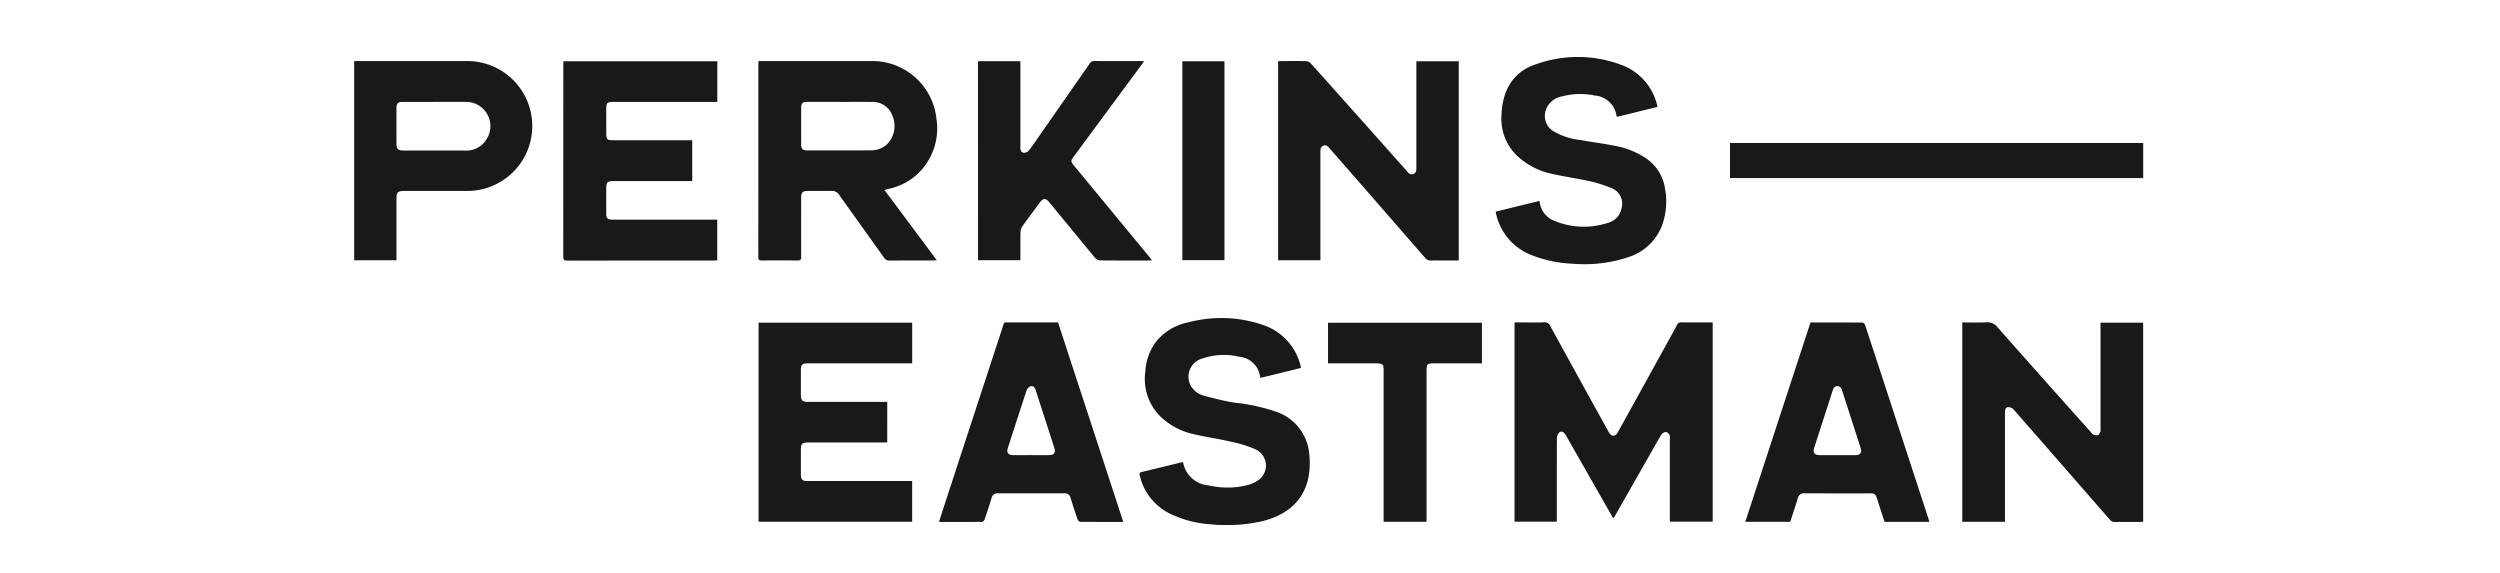 <svg xmlns="http://www.w3.org/2000/svg" viewBox="0 0 240 55"><defs><clipPath id="b"><path fill="none" d="M0 0h171.748v44.941H0z" data-name="Rectangle 56"/></clipPath><clipPath id="a"><path d="M0 0h240v55H0z"/></clipPath></defs><g clip-path="url(#a)" data-name="Custom Size – 1"><g data-name="Perkins—Eastman Logo"><g fill="#1a1818" clip-path="url(#b)" data-name="Group 118" transform="translate(34 5.461)"><path d="M130.418 25.491v19.126h-4.113v-7.979a.762.762 0 0 0-.045-.391c-.077-.114-.244-.247-.359-.235a.623.623 0 0 0-.417.261c-.471.785-.915 1.586-1.368 2.382l-3.1 5.442c-.038.065-.085.125-.143.21l-2.45-4.3-2.091-3.665c-.194-.339-.424-.466-.63-.292a.782.782 0 0 0-.238.533c-.015 2.537-.01 5.075-.01 7.612v.424h-4.059V25.491h.832c.66 0 1.322.024 1.98-.01a.6.6 0 0 1 .635.387q2.77 5.049 5.562 10.086c.016.029.029.06.046.089.254.433.619.432.864-.01q1.784-3.222 3.563-6.447c.707-1.28 1.418-2.557 2.115-3.843a.427.427 0 0 1 .444-.258c.982.012 1.965.005 2.979.005" data-name="Path 607"/><path d="M38.835.4h10.884A6.184 6.184 0 0 1 55.9 5.951a5.991 5.991 0 0 1-2 5.454 5.884 5.884 0 0 1-2.528 1.25c-.137.033-.274.07-.466.119l5.027 6.747c-.16.011-.256.024-.353.024-1.4 0-2.8 0-4.2.006a.536.536 0 0 1-.5-.259c-1.439-2.02-2.889-4.032-4.326-6.053a.8.8 0 0 0-.729-.373c-.738.013-1.477 0-2.215 0-.563 0-.7.132-.7.685 0 1.877-.005 3.755.005 5.633 0 .274-.072.367-.356.363q-1.712-.022-3.424 0c-.274 0-.337-.091-.337-.348q.009-9.237.005-18.474c0-.1.013-.2.022-.33m7.8 3.922h-3.153c-.413 0-.555.133-.557.529q-.006 1.792 0 3.585c0 .377.157.546.523.547 2.035 0 4.069.01 6.1-.009a2.221 2.221 0 0 0 1.628-.591 2.505 2.505 0 0 0 .516-2.705 2 2 0 0 0-2.03-1.347c-1.006-.02-2.012 0-3.018 0" data-name="Path 608"/><path d="M158.479 44.633h-4.1V25.49c.775 0 1.544.028 2.311-.01a1.22 1.22 0 0 1 1.078.483q4.485 5.076 9.008 10.119c.052.058.1.146.161.166a.823.823 0 0 0 .46.069c.112-.041.186-.223.247-.355a.687.687 0 0 0 .007-.266V25.515h4.093v19.112c-.111.006-.219.018-.326.018-.794 0-1.589-.008-2.383.007a.6.6 0 0 1-.509-.241q-4.6-5.287-9.219-10.558a.717.717 0 0 0-.532-.23c-.279.035-.3.3-.3.556q.005 5.013 0 10.026Z" data-name="Path 609"/><path d="M101.966.419h4.072v19.127h-1.247c-.47 0-.941-.015-1.41.006a.657.657 0 0 1-.574-.262q-4.182-4.807-8.374-9.606c-.272-.312-.549-.619-.817-.935-.154-.181-.321-.329-.574-.226s-.283.315-.283.555V19.523h-4.06V.422c.105-.008.2-.021.3-.021.795 0 1.589-.012 2.383.008a.688.688 0 0 1 .446.207q4.664 5.209 9.309 10.435a.47.47 0 0 0 .556.192c.249-.1.278-.321.278-.557V.419" data-name="Path 610"/><path d="M32.455 7.999v3.924h-7.591c-.553 0-.665.113-.665.664v2.448c0 .463.13.593.6.593h10.056v3.9c-.1.007-.209.02-.316.02q-7.05 0-14.1.008c-.308 0-.368-.1-.367-.385q.011-9.2.006-18.41c0-.109.011-.218.017-.339h14.767v3.901H24.855c-.567 0-.655.09-.655.665v2.314c0 .627.071.7.686.7h7.569Z" data-name="Path 611"/><path d="M51.175 37.017h-7.62c-.546 0-.67.125-.671.672v2.414c0 .477.14.613.622.613h10.062v3.907H38.824V25.514h14.747v3.906H43.509c-.5 0-.624.121-.625.637v2.313c0 .638.113.749.769.749h7.523Z" data-name="Path 612"/><path d="M4.061 19.524H0V.4H10.838a6.235 6.235 0 1 1 .048 12.47H4.814c-.622 0-.753.129-.753.739v5.915m3.7-15.2h-3.12c-.434 0-.578.144-.579.586q-.005 1.726 0 3.452c0 .463.163.624.628.625h2.282c1.186 0 2.371.011 3.557 0a2.285 2.285 0 0 0 2.191-1.095 2.331 2.331 0 0 0-2.073-3.571H7.761" data-name="Path 613"/><path d="M79.579 38.919a2.678 2.678 0 0 0 2.443 2.216 7.986 7.986 0 0 0 3.753-.027 3.147 3.147 0 0 0 .968-.437 1.713 1.713 0 0 0-.146-2.965 11.26 11.26 0 0 0-2.413-.76c-1.238-.289-2.5-.463-3.737-.763a6.565 6.565 0 0 1-2.933-1.551 5.063 5.063 0 0 1-1.559-4.44 5.206 5.206 0 0 1 1.05-2.882 5.325 5.325 0 0 1 3.147-1.844 12.326 12.326 0 0 1 7.16.291 5.507 5.507 0 0 1 3.522 3.81c.024.084.036.17.06.292l-3.864.952c-.026-.024-.055-.037-.056-.053a2.191 2.191 0 0 0-1.947-1.96 6.393 6.393 0 0 0-3.6.159 1.806 1.806 0 0 0-1.025 2.752 2.03 2.03 0 0 0 1.159.814c.956.257 1.921.5 2.9.666a18.112 18.112 0 0 1 4.077.885 4.688 4.688 0 0 1 3.131 3.861c.392 3.193-.876 5.738-4.477 6.636a15.572 15.572 0 0 1-5.032.295 10.243 10.243 0 0 1-3.432-.831 5.465 5.465 0 0 1-3.3-3.8c-.045-.183-.073-.321.164-.378 1.29-.312 2.579-.629 3.869-.943a.448.448 0 0 1 .118.009" data-name="Path 614"/><path d="m125.122 4.8-3.879.955c-.029-.038-.052-.053-.055-.072a2.281 2.281 0 0 0-2.1-1.976 6.8 6.8 0 0 0-3.187.1 1.968 1.968 0 0 0-1.542 1.425 1.736 1.736 0 0 0 .695 1.858 6.363 6.363 0 0 0 2.61.884c1.328.239 2.675.389 3.985.7a7.864 7.864 0 0 1 2.138.916 4.276 4.276 0 0 1 2.064 3.107 6.729 6.729 0 0 1-.224 3.275 5.081 5.081 0 0 1-3.319 3.255 13.3 13.3 0 0 1-5.351.627 11.959 11.959 0 0 1-3.788-.772 5.511 5.511 0 0 1-3.585-4.225l4.194-1.032c.037.154.066.293.1.429a2.195 2.195 0 0 0 1.348 1.487 7.379 7.379 0 0 0 5.11.2 1.8 1.8 0 0 0 1.337-1.41 1.6 1.6 0 0 0-.893-1.9 12.15 12.15 0 0 0-2.189-.7c-1.173-.267-2.373-.423-3.545-.693a7 7 0 0 1-3.488-1.821 4.925 4.925 0 0 1-1.409-3.9 6.454 6.454 0 0 1 .422-2.154 4.426 4.426 0 0 1 2.731-2.6 11.889 11.889 0 0 1 8.361.01 5.458 5.458 0 0 1 3.459 4.027" data-name="Path 615"/><path d="M59.886.417h4.07v8.288c-.01.252.086.481.337.5a.657.657 0 0 0 .493-.231c.483-.643.931-1.311 1.391-1.97Q68.392 3.83 70.601.653a.517.517 0 0 1 .487-.257c1.466.01 2.931.005 4.4.005h.341c-.092.138-.149.23-.213.317l-6.452 8.736c-.413.559-.411.566.039 1.11q3.556 4.3 7.11 8.607c.084.1.162.207.275.351-.145.011-.241.025-.336.025-1.544 0-3.088.008-4.632-.009a.7.7 0 0 1-.472-.222c-1.48-1.778-2.944-3.569-4.414-5.355-.356-.432-.583-.421-.919.032-.558.755-1.123 1.5-1.666 2.269a1.039 1.039 0 0 0-.181.55c-.018.893-.008 1.786-.008 2.708h-4.07Z" data-name="Path 616"/><path d="M151.211 44.636h-4.292c-.181-.554-.37-1.12-.551-1.688-.381-1.193-.246-1.043-1.409-1.046-1.9 0-3.8.006-5.7-.007a.61.61 0 0 0-.678.5c-.224.746-.476 1.484-.72 2.238h-4.314l6.259-19.138c1.678 0 3.333 0 4.988.011.091 0 .228.149.263.255q1.439 4.364 2.859 8.733 1.6 4.907 3.209 9.814c.034.1.059.211.092.331m-8.844-6.407c.592 0 1.185.005 1.777 0 .427-.005.608-.256.48-.654q-.883-2.749-1.77-5.5c-.079-.247-.18-.477-.484-.469-.285.007-.378.23-.454.464q-.878 2.733-1.761 5.465c-.145.449.029.689.5.692h1.71" data-name="Path 617"/><path d="m67.57 25.491 6.265 19.154c-1.4 0-2.768 0-4.131-.01a.376.376 0 0 1-.253-.225q-.356-1.026-.674-2.065a.557.557 0 0 0-.609-.448q-3.171.01-6.343 0a.574.574 0 0 0-.635.461c-.207.694-.437 1.38-.673 2.065-.031.09-.149.212-.228.213-1.363.013-2.727.009-4.145.009.145-.453.276-.874.413-1.292q2.873-8.784 5.748-17.567c.045-.137.046-.3.281-.3 1.655.01 3.31.005 4.983.005m-2.583 12.737c.592 0 1.185.006 1.777 0 .407-.006.585-.256.466-.645s-.244-.763-.367-1.144l-1.415-4.384c-.084-.262-.211-.517-.525-.426a.69.69 0 0 0-.374.406c-.615 1.847-1.211 3.7-1.808 5.554-.122.378.064.633.47.639.592.008 1.184 0 1.777 0" data-name="Path 618"/><path d="M132.079 8.27h39.669v3.365h-39.669z" data-name="Rectangle 54"/><path d="M93.49 29.42v-3.9h14.775v3.9h-4.616c-.633 0-.7.063-.7.685v14.524h-4.121V30.075c0-.559-.1-.654-.666-.654H93.49" data-name="Path 619"/><path d="M79.505.423h4.044v19.091h-4.044z" data-name="Rectangle 55"/></g></g></g></svg>